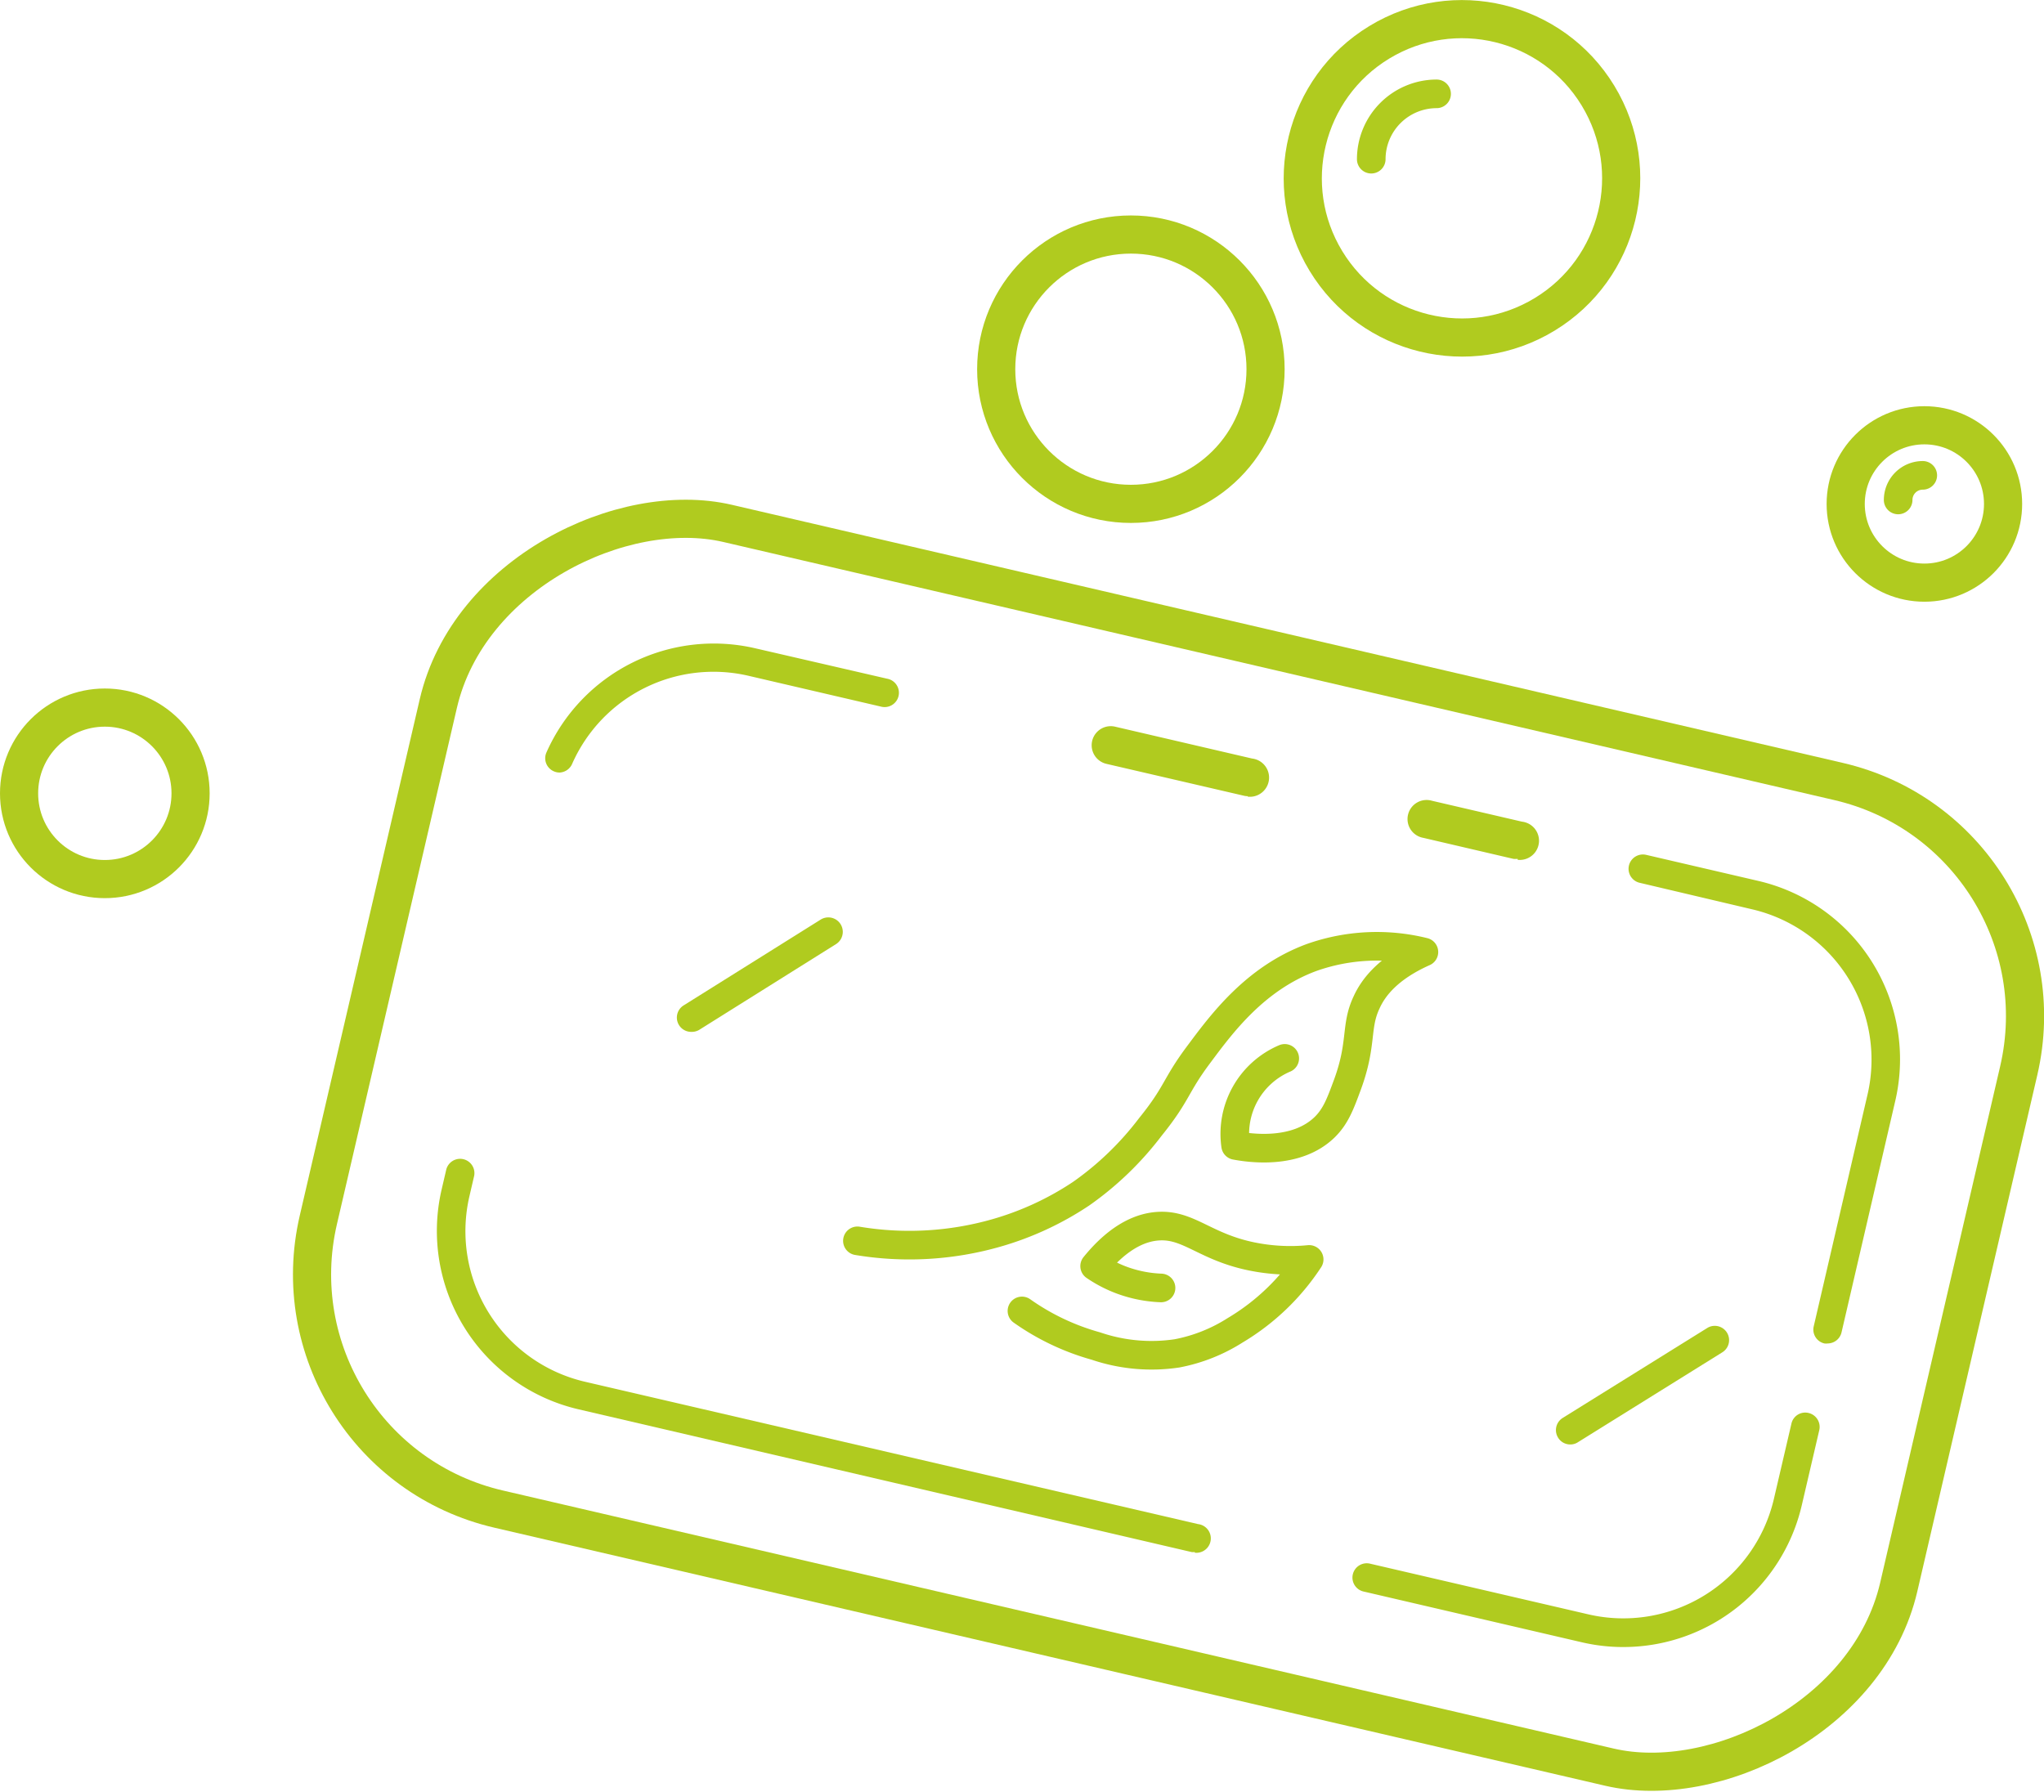 <svg xmlns="http://www.w3.org/2000/svg" viewBox="0 0 214.29 187.93"><defs><style>.cls-1,.cls-3{fill:none;stroke:#b0cb1f;stroke-linecap:round;stroke-linejoin:round;}.cls-1{stroke-width:4px;}.cls-2{fill:#b0cb1f;}.cls-3{stroke-width:3px;}</style></defs><title>soap</title><g id="Слой_2" data-name="Слой 2"><g id="Режим_изоляции" data-name="Режим изоляции"><rect class="cls-1" x="69.45" y="35.02" width="106.1" height="170.1" rx="25.26" transform="translate(-22.17 212.23) rotate(-76.92)"/><path class="cls-2" d="M58.67,81a1.46,1.46,0,0,1-.61-.13,1.49,1.49,0,0,1-.76-2,19.19,19.19,0,0,1,21.87-10.9L93,71.16a1.5,1.5,0,1,1-.67,2.92L78.49,70.86A16.2,16.2,0,0,0,60,80.05,1.51,1.51,0,0,1,58.67,81Z"/><path class="cls-2" d="M125.26,162.73a1.32,1.32,0,0,1-.34,0L60.63,147.76a19.2,19.2,0,0,1-14.34-23l.5-2.15a1.5,1.5,0,0,1,2.92.68l-.5,2.15a16.21,16.21,0,0,0,12.1,19.43l64.29,14.93a1.5,1.5,0,0,1-.34,3Z"/><path class="cls-2" d="M170.17,172.69a19,19,0,0,1-4.34-.5L143,166.88a1.5,1.5,0,1,1,.68-2.92l22.87,5.31a16.21,16.21,0,0,0,19.42-12.1l1.84-7.9a1.48,1.48,0,0,1,1.8-1.12,1.5,1.5,0,0,1,1.12,1.8l-1.84,7.9A19.2,19.2,0,0,1,170.17,172.69Z"/><path class="cls-2" d="M191.61,140.86a1.32,1.32,0,0,1-.34,0,1.49,1.49,0,0,1-1.12-1.8l5.64-24.3a16.19,16.19,0,0,0-12.1-19.42L171.9,92.56a1.5,1.5,0,0,1,.68-2.93l11.79,2.74a19.21,19.21,0,0,1,14.34,23l-5.64,24.3A1.5,1.5,0,0,1,191.61,140.86Z"/><path class="cls-2" d="M159.11,90.05a2.3,2.3,0,0,1-.45,0l-9.43-2.2a2,2,0,1,1,.9-3.89l9.43,2.19a2,2,0,0,1-.45,4Z"/><path class="cls-2" d="M130.82,83.48a1.88,1.88,0,0,1-.46-.06L116,80.09a2,2,0,1,1,.9-3.9l14.36,3.34a2,2,0,0,1-.45,4Z"/><path class="cls-2" d="M72.48,108.19a1.5,1.5,0,0,1-.8-2.78l14.37-9A1.5,1.5,0,0,1,87.63,99L73.27,108A1.54,1.54,0,0,1,72.48,108.19Z"/><path class="cls-2" d="M164.62,151.45a1.48,1.48,0,0,1-1.27-.71,1.5,1.5,0,0,1,.48-2.07L179,139.23a1.5,1.5,0,0,1,1.58,2.55l-15.16,9.44A1.42,1.42,0,0,1,164.62,151.45Z"/><circle class="cls-1" cx="153.27" cy="18.69" r="16.69" transform="translate(12.61 82.38) rotate(-31.31)"/><circle class="cls-1" cx="201.75" cy="52.84" r="8.25"/><circle class="cls-1" cx="10.99" cy="83.18" r="8.99"/><circle class="cls-1" cx="118.56" cy="38.71" r="14.12"/><path class="cls-2" d="M143.76,18.19a1.5,1.5,0,0,1-1.5-1.5,8.36,8.36,0,0,1,8.35-8.35,1.5,1.5,0,0,1,0,3,5.36,5.36,0,0,0-5.35,5.35A1.5,1.5,0,0,1,143.76,18.19Z"/><path class="cls-2" d="M199,53.92a1.5,1.5,0,0,1-1.5-1.5,4.08,4.08,0,0,1,4.08-4.08,1.5,1.5,0,0,1,0,3,1.08,1.08,0,0,0-1.08,1.08A1.5,1.5,0,0,1,199,53.92Z"/><path class="cls-3" d="M107.14,137.45a25,25,0,0,0,7.75,3.68,18.08,18.08,0,0,0,8.5.77,17.37,17.37,0,0,0,6.1-2.42,23.86,23.86,0,0,0,7.76-7.43,20.27,20.27,0,0,1-6-.31c-4.92-1-6.6-3.36-9.78-3.18-1.61.09-4,.85-6.71,4.19a13.14,13.14,0,0,0,2.65,1.4,13.33,13.33,0,0,0,4.31.89"/><path class="cls-3" d="M89.89,130.1a33.13,33.13,0,0,0,14.54-.82,31.7,31.7,0,0,0,8.91-4.12,32.61,32.61,0,0,0,7.26-7c2.83-3.5,2.6-4.28,5-7.5s5.92-8.07,11.94-10.28a20.51,20.51,0,0,1,11.74-.56c-3.75,1.67-5.3,3.72-6,5.26-1.22,2.56-.42,4.27-2,8.6-.74,2-1.22,3.33-2.38,4.48-3,2.95-7.93,2.21-9.36,1.94a8.6,8.6,0,0,1,5.15-9.13"/></g></g></svg>
